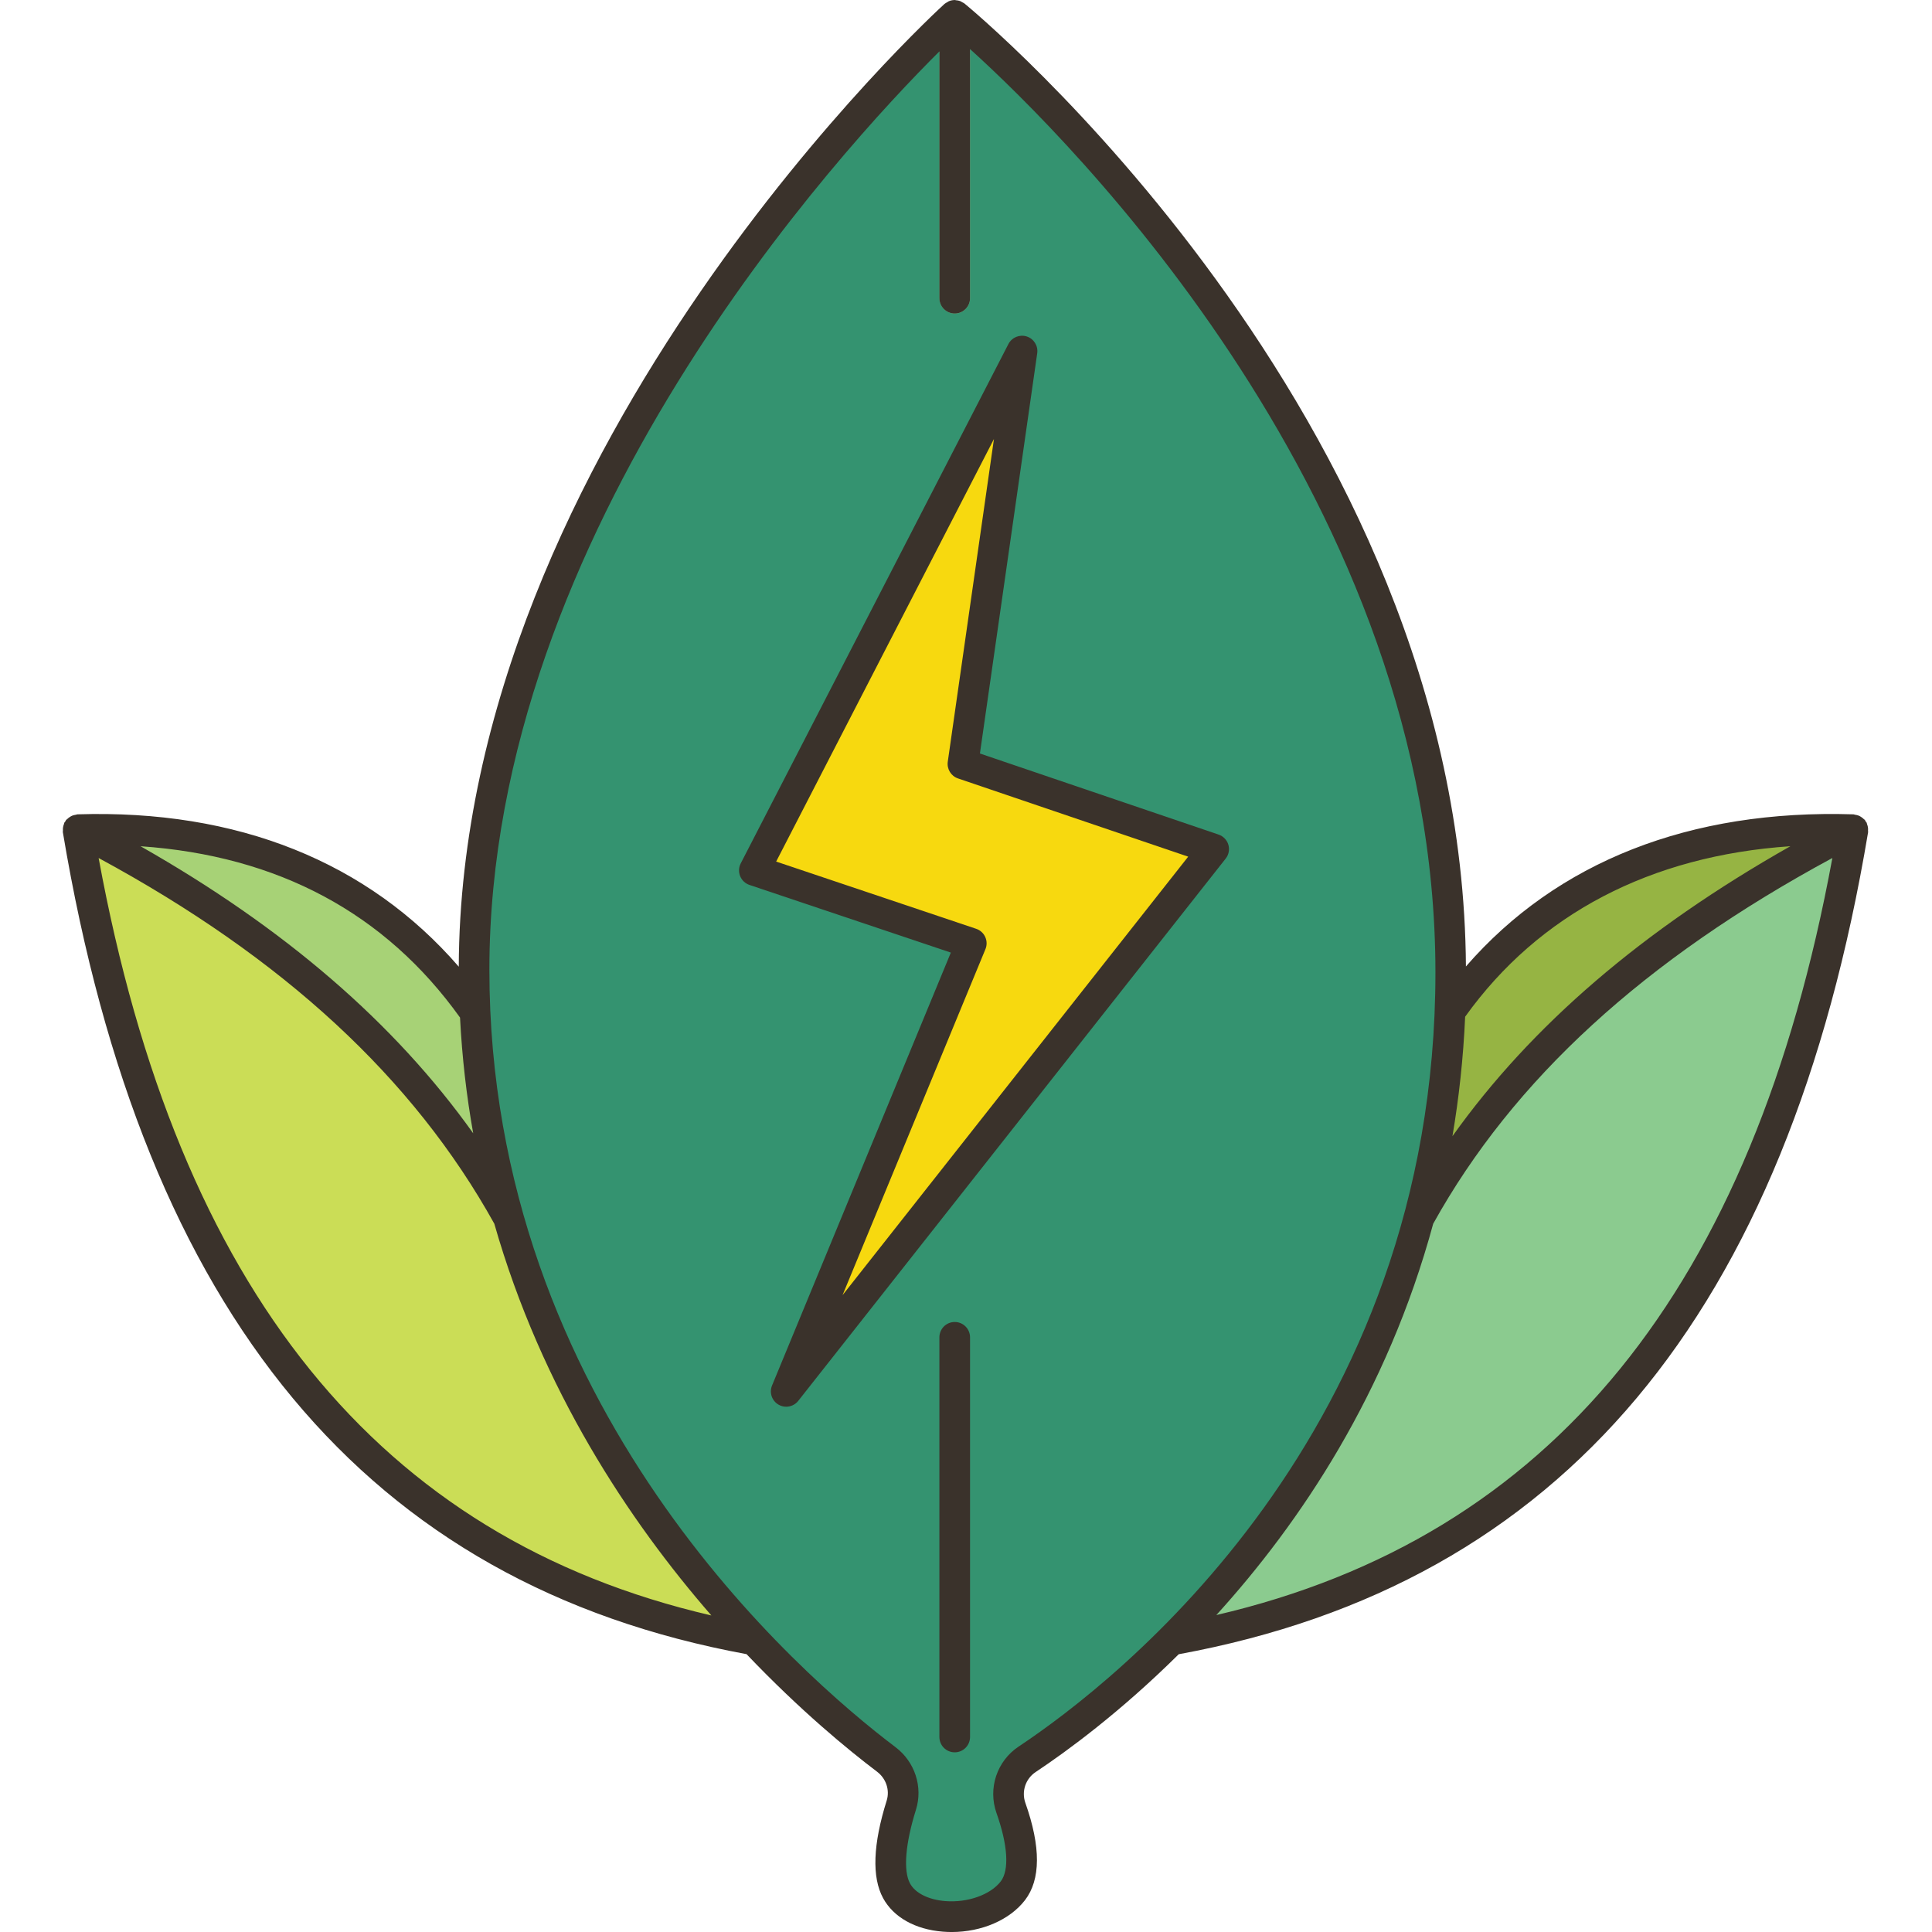 <svg xmlns="http://www.w3.org/2000/svg" xmlns:xlink="http://www.w3.org/1999/xlink" width="500" zoomAndPan="magnify" viewBox="0 0 375 375" height="500" preserveAspectRatio="xMidYMid meet" version="1.0"><defs><clipPath id="ce48227bac"><path d="M 12 0 L 362.934 0 L 362.934 375 L 12 375 Z M 12 0 " clip-rule="nonzero"/></clipPath></defs><path fill="#a7d276" d="M 15.145 161.043 C 48.195 160 74.734 171.547 92.199 196.43 C 92.852 210.684 95.176 223.988 98.656 236.281 C 80.598 203.633 51.32 179.672 15.145 161.043 Z M 15.145 161.043 " fill-opacity="1" fill-rule="nonzero"/><path fill="#96b443" d="M 281.445 196.309 C 298.938 171.398 326.605 160 359.66 161.043 C 323.484 179.672 293.523 203.633 275.465 236.281 C 278.738 224.047 280.879 210.742 281.445 196.309 Z M 281.445 196.309 " fill-opacity="1" fill-rule="nonzero"/><path fill="#cbdd56" d="M 146.434 318.332 C 81.43 306.727 44.359 265.207 25.32 204.406 C 21.062 190.863 17.703 176.367 15.145 161.043 C 51.32 179.672 80.598 203.633 98.656 236.281 C 107.254 266.605 122.871 290.922 137.957 308.809 C 140.812 312.23 143.668 315.387 146.434 318.332 Z M 146.434 318.332 " fill-opacity="1" fill-rule="nonzero"/><path fill="#8bcb8f" d="M 359.66 161.043 C 345.59 245.207 306.852 304.137 227.387 318.332 C 233.188 312.531 239.227 305.742 245.09 297.977 C 257.316 281.816 268.742 261.34 275.465 236.281 C 293.168 204.285 322.262 180.656 357.457 162.203 C 358.172 161.816 358.918 161.43 359.66 161.043 Z M 359.66 161.043 " fill-opacity="1" fill-rule="nonzero"/><path fill="#349370" d="M 185.32 2.977 C 185.32 2.977 163.066 23.008 140.305 55.297 C 116.445 89.137 92.02 136.457 92.02 188.242 C 92.02 191.012 92.078 193.75 92.199 196.43 C 92.852 210.684 95.176 223.988 98.656 236.281 C 108.891 272.383 129.09 299.969 146.434 318.332 C 154.348 326.727 161.668 333.215 167.141 337.68 C 168.984 339.195 170.652 340.477 172.02 341.52 C 174.758 343.57 175.977 347.113 174.938 350.387 C 174.699 351.133 174.461 351.934 174.254 352.77 C 174.223 352.855 174.191 352.977 174.164 353.066 C 172.941 357.77 172.141 363.48 174.016 366.992 C 177.734 373.809 191.539 373.602 196.594 366.992 C 199.629 363.066 198.023 355.98 196.238 350.922 C 194.988 347.41 196.27 343.543 199.363 341.488 C 205.492 337.41 215.934 329.762 227.387 318.332 C 245.238 300.477 265.527 273.395 275.465 236.281 C 278.738 224.047 280.879 210.742 281.445 196.309 C 281.535 193.809 281.594 191.281 281.594 188.719 C 281.594 81.012 185.32 2.977 185.32 2.977 Z M 152.652 270 L 152.594 270.059 L 152.652 269.941 L 188.531 183.094 L 146.434 168.957 L 198.379 68.125 L 186.895 148.273 L 235.57 164.82 Z M 152.652 270 " fill-opacity="1" fill-rule="nonzero"/><path fill="#f7d90f" d="M 235.57 164.82 L 152.594 270.059 L 188.531 183.094 L 146.434 168.957 L 198.379 68.125 L 186.895 148.273 Z M 235.57 164.82 " fill-opacity="1" fill-rule="nonzero"/><path fill="#8bcb8f" d="M 185.32 5.953 C 183.676 5.953 182.344 7.285 182.344 8.93 L 182.344 57.887 C 182.344 59.531 183.676 60.863 185.32 60.863 C 186.965 60.863 188.293 59.531 188.293 57.887 L 188.293 8.93 C 188.293 7.285 186.961 5.953 185.32 5.953 Z M 185.32 5.953 " fill-opacity="1" fill-rule="nonzero"/><path fill="#3a322b" d="M 238.426 163.969 C 238.152 163.039 237.441 162.305 236.527 161.992 L 190.203 146.254 L 201.324 68.562 C 201.527 67.125 200.664 65.746 199.281 65.305 C 197.895 64.867 196.395 65.484 195.73 66.781 L 143.777 167.582 C 143.379 168.352 143.34 169.258 143.664 170.062 C 143.988 170.867 144.652 171.488 145.473 171.766 L 184.559 184.898 L 149.852 268.93 C 149.285 270.305 149.816 271.883 151.102 272.637 C 151.566 272.91 152.086 273.043 152.598 273.043 C 153.484 273.043 154.359 272.648 154.938 271.91 L 237.906 166.652 C 238.504 165.895 238.695 164.895 238.426 163.969 Z M 163.535 251.395 L 191.273 184.23 C 191.59 183.469 191.574 182.613 191.23 181.863 C 190.891 181.113 190.254 180.539 189.469 180.277 L 150.652 167.23 L 192.926 85.207 L 183.961 147.855 C 183.762 149.273 184.594 150.637 185.949 151.094 L 230.629 166.277 Z M 163.535 251.395 " fill-opacity="1" fill-rule="nonzero"/><path fill="#3a322b" d="M 185.312 256.598 C 183.664 256.598 182.336 257.93 182.336 259.574 L 182.336 337.148 C 182.336 338.793 183.664 340.125 185.312 340.125 C 186.957 340.125 188.285 338.793 188.285 337.148 L 188.285 259.574 C 188.285 257.93 186.957 256.598 185.312 256.598 Z M 185.312 256.598 " fill-opacity="1" fill-rule="nonzero"/><g clip-path="url(#ce48227bac)"><path fill="#3a322b" d="M 362.555 160.531 C 362.523 160.344 362.473 160.176 362.402 160 C 362.363 159.895 362.363 159.781 362.312 159.676 C 362.258 159.574 362.168 159.512 362.105 159.418 C 362.051 159.332 362.035 159.23 361.969 159.152 C 361.914 159.082 361.824 159.051 361.762 158.984 C 361.594 158.816 361.418 158.68 361.223 158.559 C 361.078 158.469 360.941 158.383 360.785 158.32 C 360.559 158.227 360.328 158.18 360.09 158.145 C 359.977 158.129 359.875 158.07 359.758 158.062 C 328.027 157.066 302.188 167.27 284.535 187.59 C 283.867 80.305 188.156 1.449 187.184 0.664 C 187.059 0.562 186.91 0.52 186.773 0.438 C 186.633 0.355 186.508 0.27 186.359 0.207 C 186.098 0.109 185.828 0.07 185.555 0.047 C 185.473 0.043 185.398 0 185.312 0 C 185.297 0 185.285 0.008 185.273 0.008 C 184.902 0.012 184.535 0.086 184.188 0.23 C 184.074 0.273 183.988 0.355 183.883 0.418 C 183.688 0.523 183.488 0.613 183.316 0.77 C 182.375 1.617 89.418 86.523 89.047 187.633 C 71.453 167.305 46.098 157.082 15.039 158.062 C 14.922 158.066 14.812 158.133 14.699 158.148 C 14.461 158.184 14.238 158.23 14.02 158.32 C 13.859 158.383 13.723 158.469 13.574 158.562 C 13.379 158.684 13.203 158.82 13.039 158.988 C 12.977 159.051 12.891 159.082 12.832 159.152 C 12.766 159.23 12.75 159.332 12.695 159.418 C 12.633 159.508 12.539 159.57 12.488 159.676 C 12.438 159.781 12.441 159.895 12.398 160 C 12.328 160.176 12.277 160.344 12.246 160.531 C 12.203 160.766 12.199 160.984 12.215 161.215 C 12.219 161.32 12.18 161.426 12.199 161.531 C 27.891 255.328 71.309 307.516 144.902 321.07 C 155.285 331.977 164.629 339.645 170.234 343.883 C 171.988 345.207 172.742 347.461 172.105 349.492 C 169.438 357.992 169.203 364.363 171.406 368.422 C 173.422 372.133 177.648 374.508 183 374.934 C 183.574 374.98 184.152 375.004 184.723 375.004 C 190.527 375.004 195.984 372.668 198.953 368.816 C 202.016 364.824 202.043 358.473 199.023 349.938 C 198.238 347.719 199.059 345.258 201.012 343.957 C 207.09 339.918 217.422 332.352 228.793 321.086 C 303.141 307.438 346.918 255.242 362.598 161.527 C 362.613 161.418 362.574 161.32 362.582 161.211 C 362.602 160.98 362.598 160.758 362.555 160.531 Z M 347.512 164.25 C 318.879 180.465 297.23 199.031 281.918 220.539 C 283.172 213.145 284.027 205.422 284.383 197.344 C 298.695 177.395 320.352 166.098 347.512 164.25 Z M 89.293 197.508 C 89.688 205.277 90.559 212.77 91.848 219.969 C 76.547 198.52 55.234 180.141 27.277 164.254 C 53.957 166.094 74.785 177.234 89.293 197.508 Z M 19.145 166.543 C 55.062 185.98 80.238 209.242 95.945 237.523 C 105.145 269.723 122.121 295.227 138.078 313.559 C 73.559 298.617 34.57 250.406 19.145 166.543 Z M 197.727 339 C 193.496 341.809 191.727 347.121 193.422 351.918 C 195.629 358.16 195.926 362.992 194.242 365.18 C 192.246 367.773 187.836 369.344 183.48 369 C 180.219 368.738 177.66 367.457 176.637 365.582 C 175.297 363.102 175.715 357.883 177.785 351.27 C 179.172 346.848 177.582 341.969 173.824 339.129 C 155.332 325.148 94.988 272.949 94.988 188.23 C 94.988 102.98 163.16 29.07 182.336 9.973 L 182.336 57.879 C 182.336 59.52 183.664 60.855 185.312 60.855 C 186.957 60.855 188.285 59.52 188.285 57.879 L 188.285 9.523 C 207.648 27.047 278.617 97.523 278.617 188.719 C 278.617 278.258 216.703 326.383 197.727 339 Z M 236.09 313.48 C 252.34 295.598 269.262 270.434 278.18 237.531 C 293.73 209.531 319.129 186.27 355.66 166.539 C 340.258 250.16 301.059 298.355 236.09 313.48 Z M 236.09 313.48 " fill-opacity="1" fill-rule="nonzero"/></g></svg>
